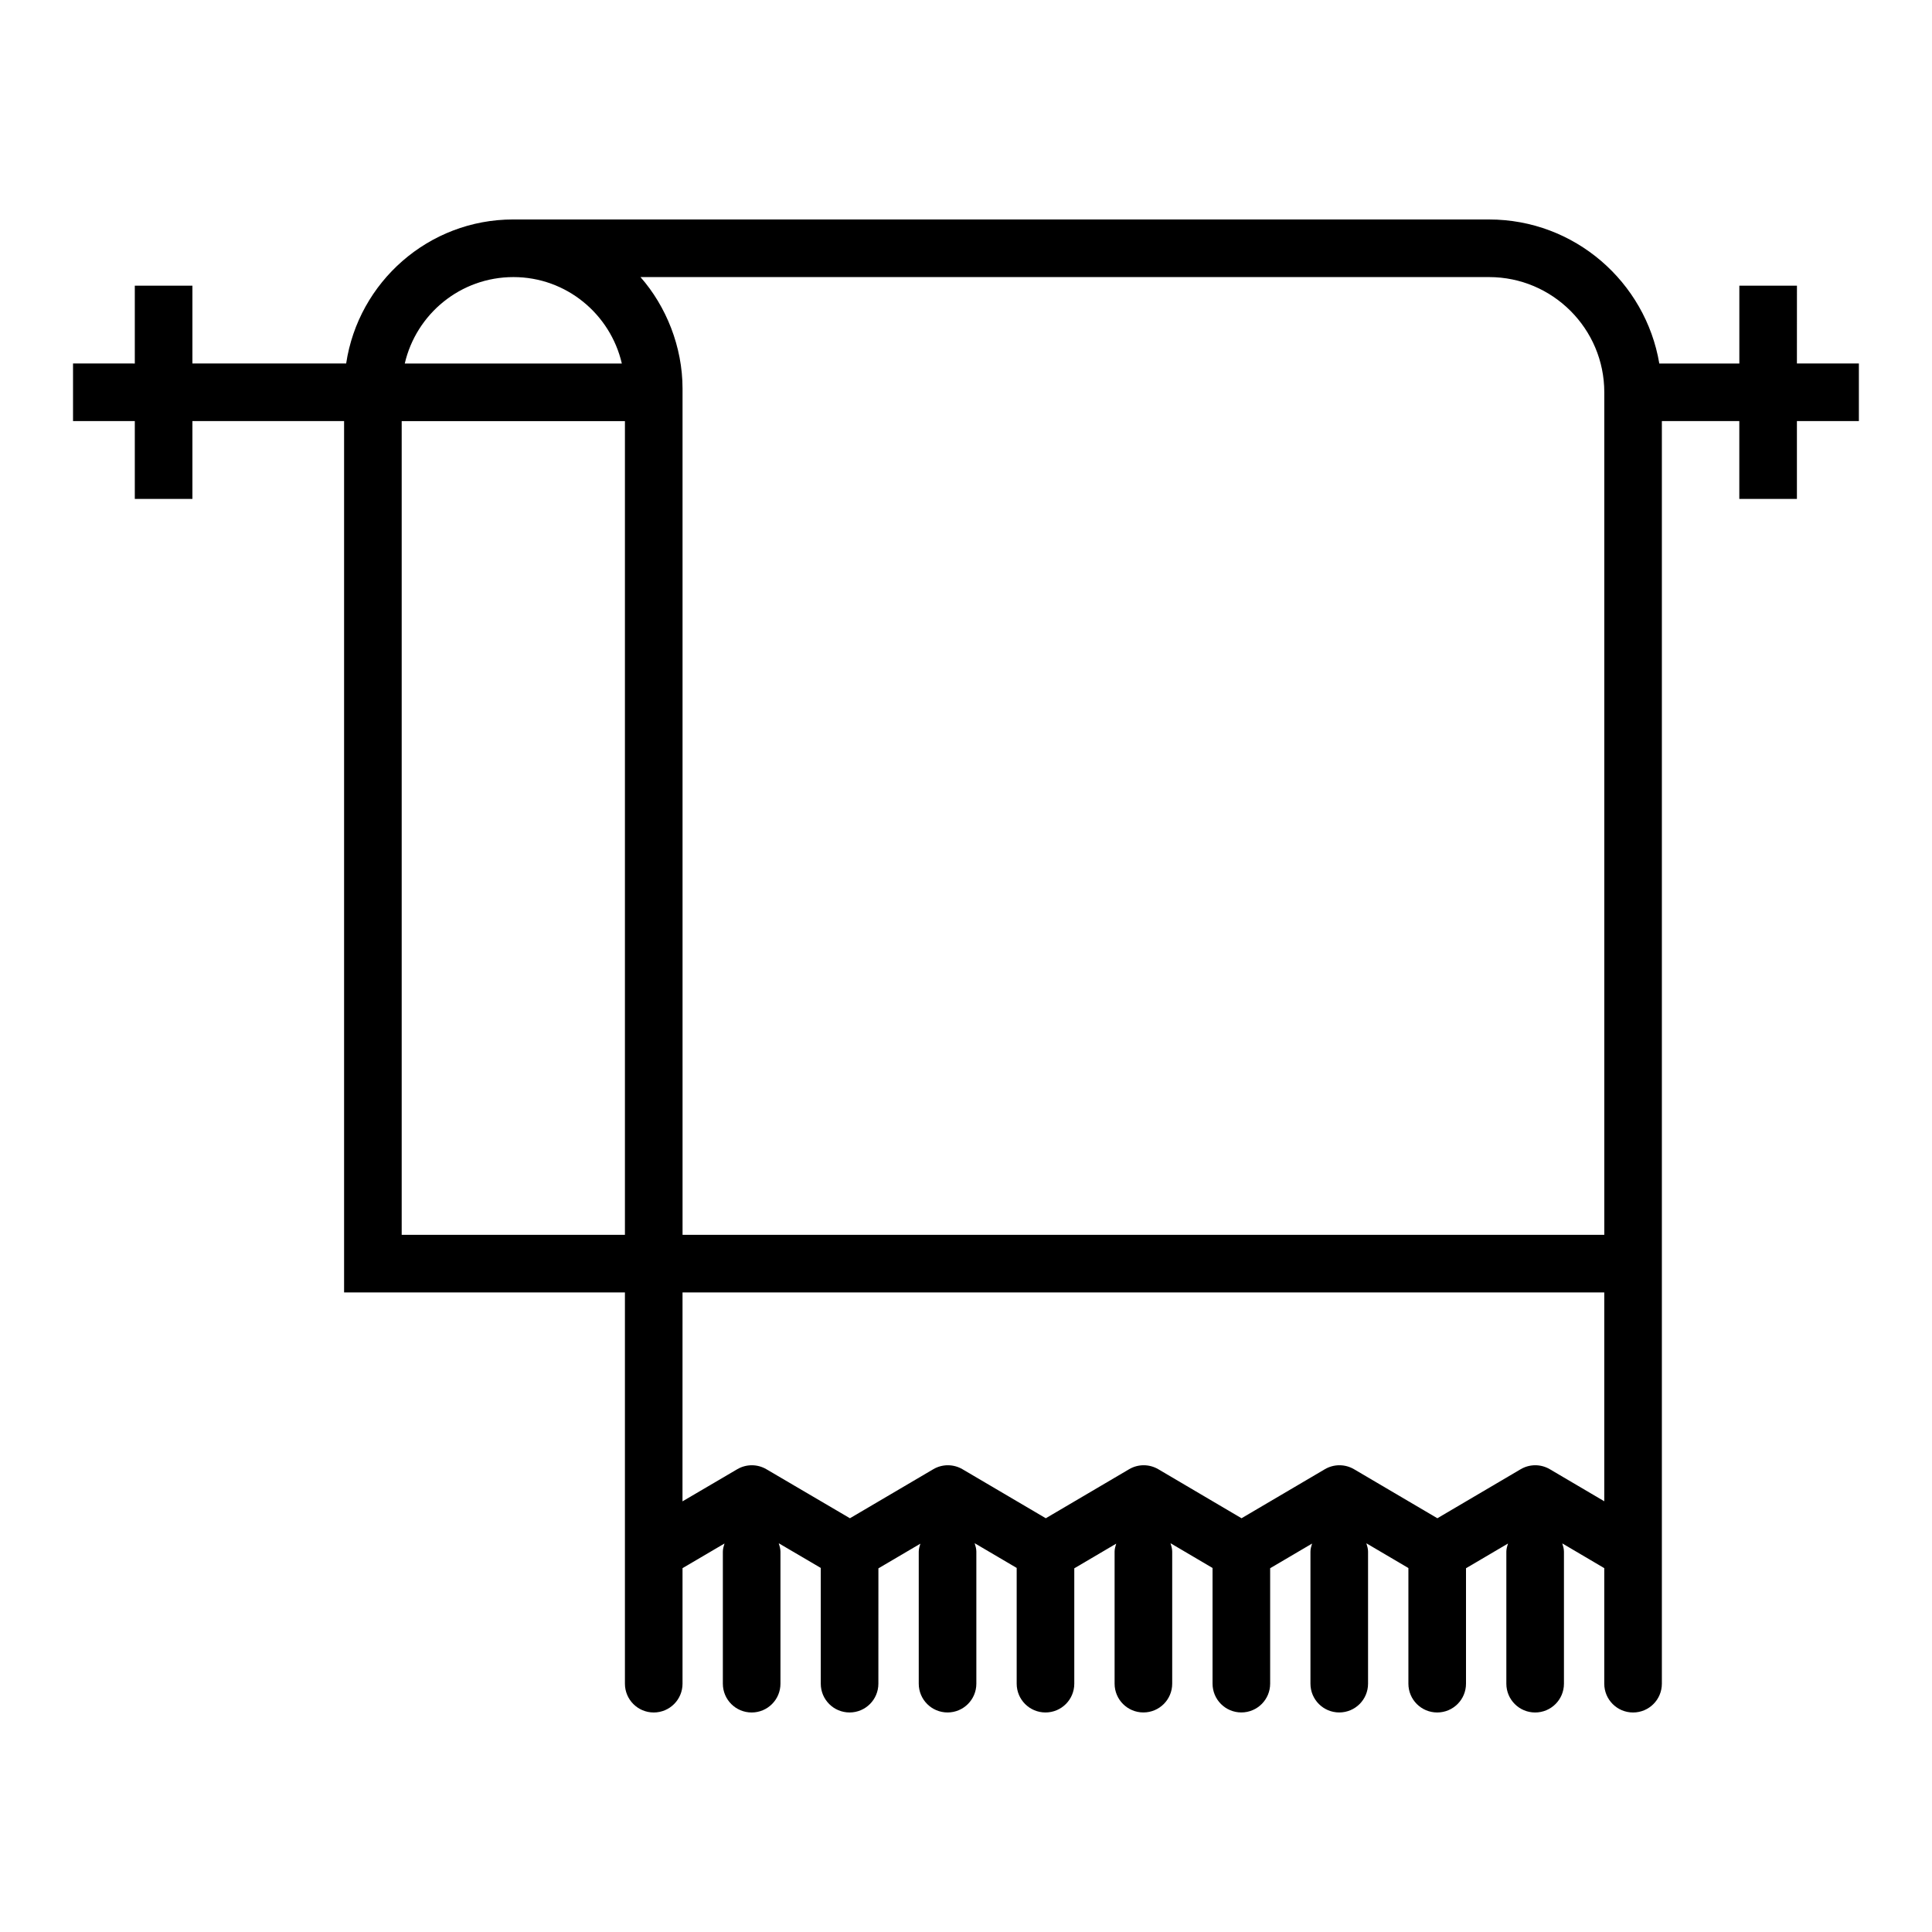 <?xml version="1.0" encoding="UTF-8"?>
<!-- Uploaded to: SVG Repo, www.svgrepo.com, Generator: SVG Repo Mixer Tools -->
<svg fill="#000000" width="800px" height="800px" version="1.1" viewBox="144 144 512 512" xmlns="http://www.w3.org/2000/svg">
 <path d="m620.21 219.71h-15.266v20.621h-21.211c-3.652-21.625-22.461-38.168-45.109-38.168l-258.55-0.004c-0.004 0-0.012 0.004-0.016 0.004-0.02 0-0.039-0.004-0.059-0.004-22.441 0-41.035 16.609-44.262 38.168h-40.746v-20.617h-15.266v20.621l-16.371-0.004v15.266h16.371v20.621h15.266v-20.621h40.195v230.91h74.426v103.69c0 4.219 3.414 7.633 7.633 7.633s7.633-3.414 7.633-7.633v-30.617l11.125-6.535c-0.211 0.699-0.438 1.398-0.438 2.168v34.984c0 4.219 3.414 7.633 7.633 7.633s7.633-3.414 7.633-7.633v-34.984c0-0.789-0.227-1.508-0.449-2.227l11.133 6.535v30.672c0 4.219 3.414 7.633 7.633 7.633s7.633-3.414 7.633-7.633l0.008-30.559 11.117-6.539c-0.203 0.684-0.426 1.363-0.426 2.113v34.984c0 4.219 3.414 7.633 7.633 7.633s7.633-3.414 7.633-7.633v-34.984c0-0.797-0.227-1.52-0.453-2.242l11.141 6.555v30.672c0 4.219 3.414 7.633 7.633 7.633s7.633-3.414 7.633-7.633v-30.566l11.109-6.539c-0.203 0.684-0.426 1.367-0.426 2.117v34.984c0 4.219 3.414 7.633 7.633 7.633s7.633-3.414 7.633-7.633v-34.984c0-0.793-0.227-1.516-0.449-2.231l11.141 6.562v30.652c0 4.219 3.414 7.633 7.633 7.633s7.633-3.414 7.633-7.633v-30.586l11.113-6.539c-0.207 0.691-0.434 1.383-0.434 2.144v34.984c0 4.219 3.414 7.633 7.633 7.633s7.633-3.414 7.633-7.633v-34.984c0-0.785-0.227-1.5-0.445-2.211l11.137 6.555v30.645c0 4.219 3.414 7.633 7.633 7.633s7.633-3.414 7.633-7.633v-30.59l11.125-6.547c-0.207 0.695-0.434 1.391-0.434 2.156v34.984c0 4.219 3.414 7.633 7.633 7.633s7.633-3.414 7.633-7.633v-34.984c0-0.777-0.227-1.484-0.441-2.191l11.125 6.555v30.621c0 4.219 3.414 7.633 7.633 7.633s7.633-3.414 7.633-7.633v-334.6h20.523v20.621h15.266v-20.621h16.422v-15.266h-16.422zm-81.59-2.281c16.84 0 30.535 13.695 30.535 30.535v223.28h-244.27l-0.004-224.27c0-11.098-4.344-21.812-11.145-29.543zm-258.55 0c13.996 0 25.691 9.812 28.723 22.902h-57.523c3.031-13.094 14.738-22.902 28.801-22.902zm-29.617 38.168h59.16v215.64h-59.16zm74.426 230.91h244.27v55.344l-14.41-8.484c-2.398-1.418-5.359-1.41-7.746-0.008l-22.074 12.992-22.082-12.992c-2.379-1.395-5.344-1.41-7.738 0l-22.082 12.992-22.043-12.984c-2.398-1.41-5.359-1.418-7.746-0.008l-22.082 12.992-22.082-12.992c-2.379-1.395-5.344-1.41-7.738 0l-22.086 12.992-22.141-12.992c-1.191-0.699-2.527-1.051-3.863-1.051-1.336 0-2.668 0.352-3.863 1.051l-14.508 8.512z"/>
</svg>
